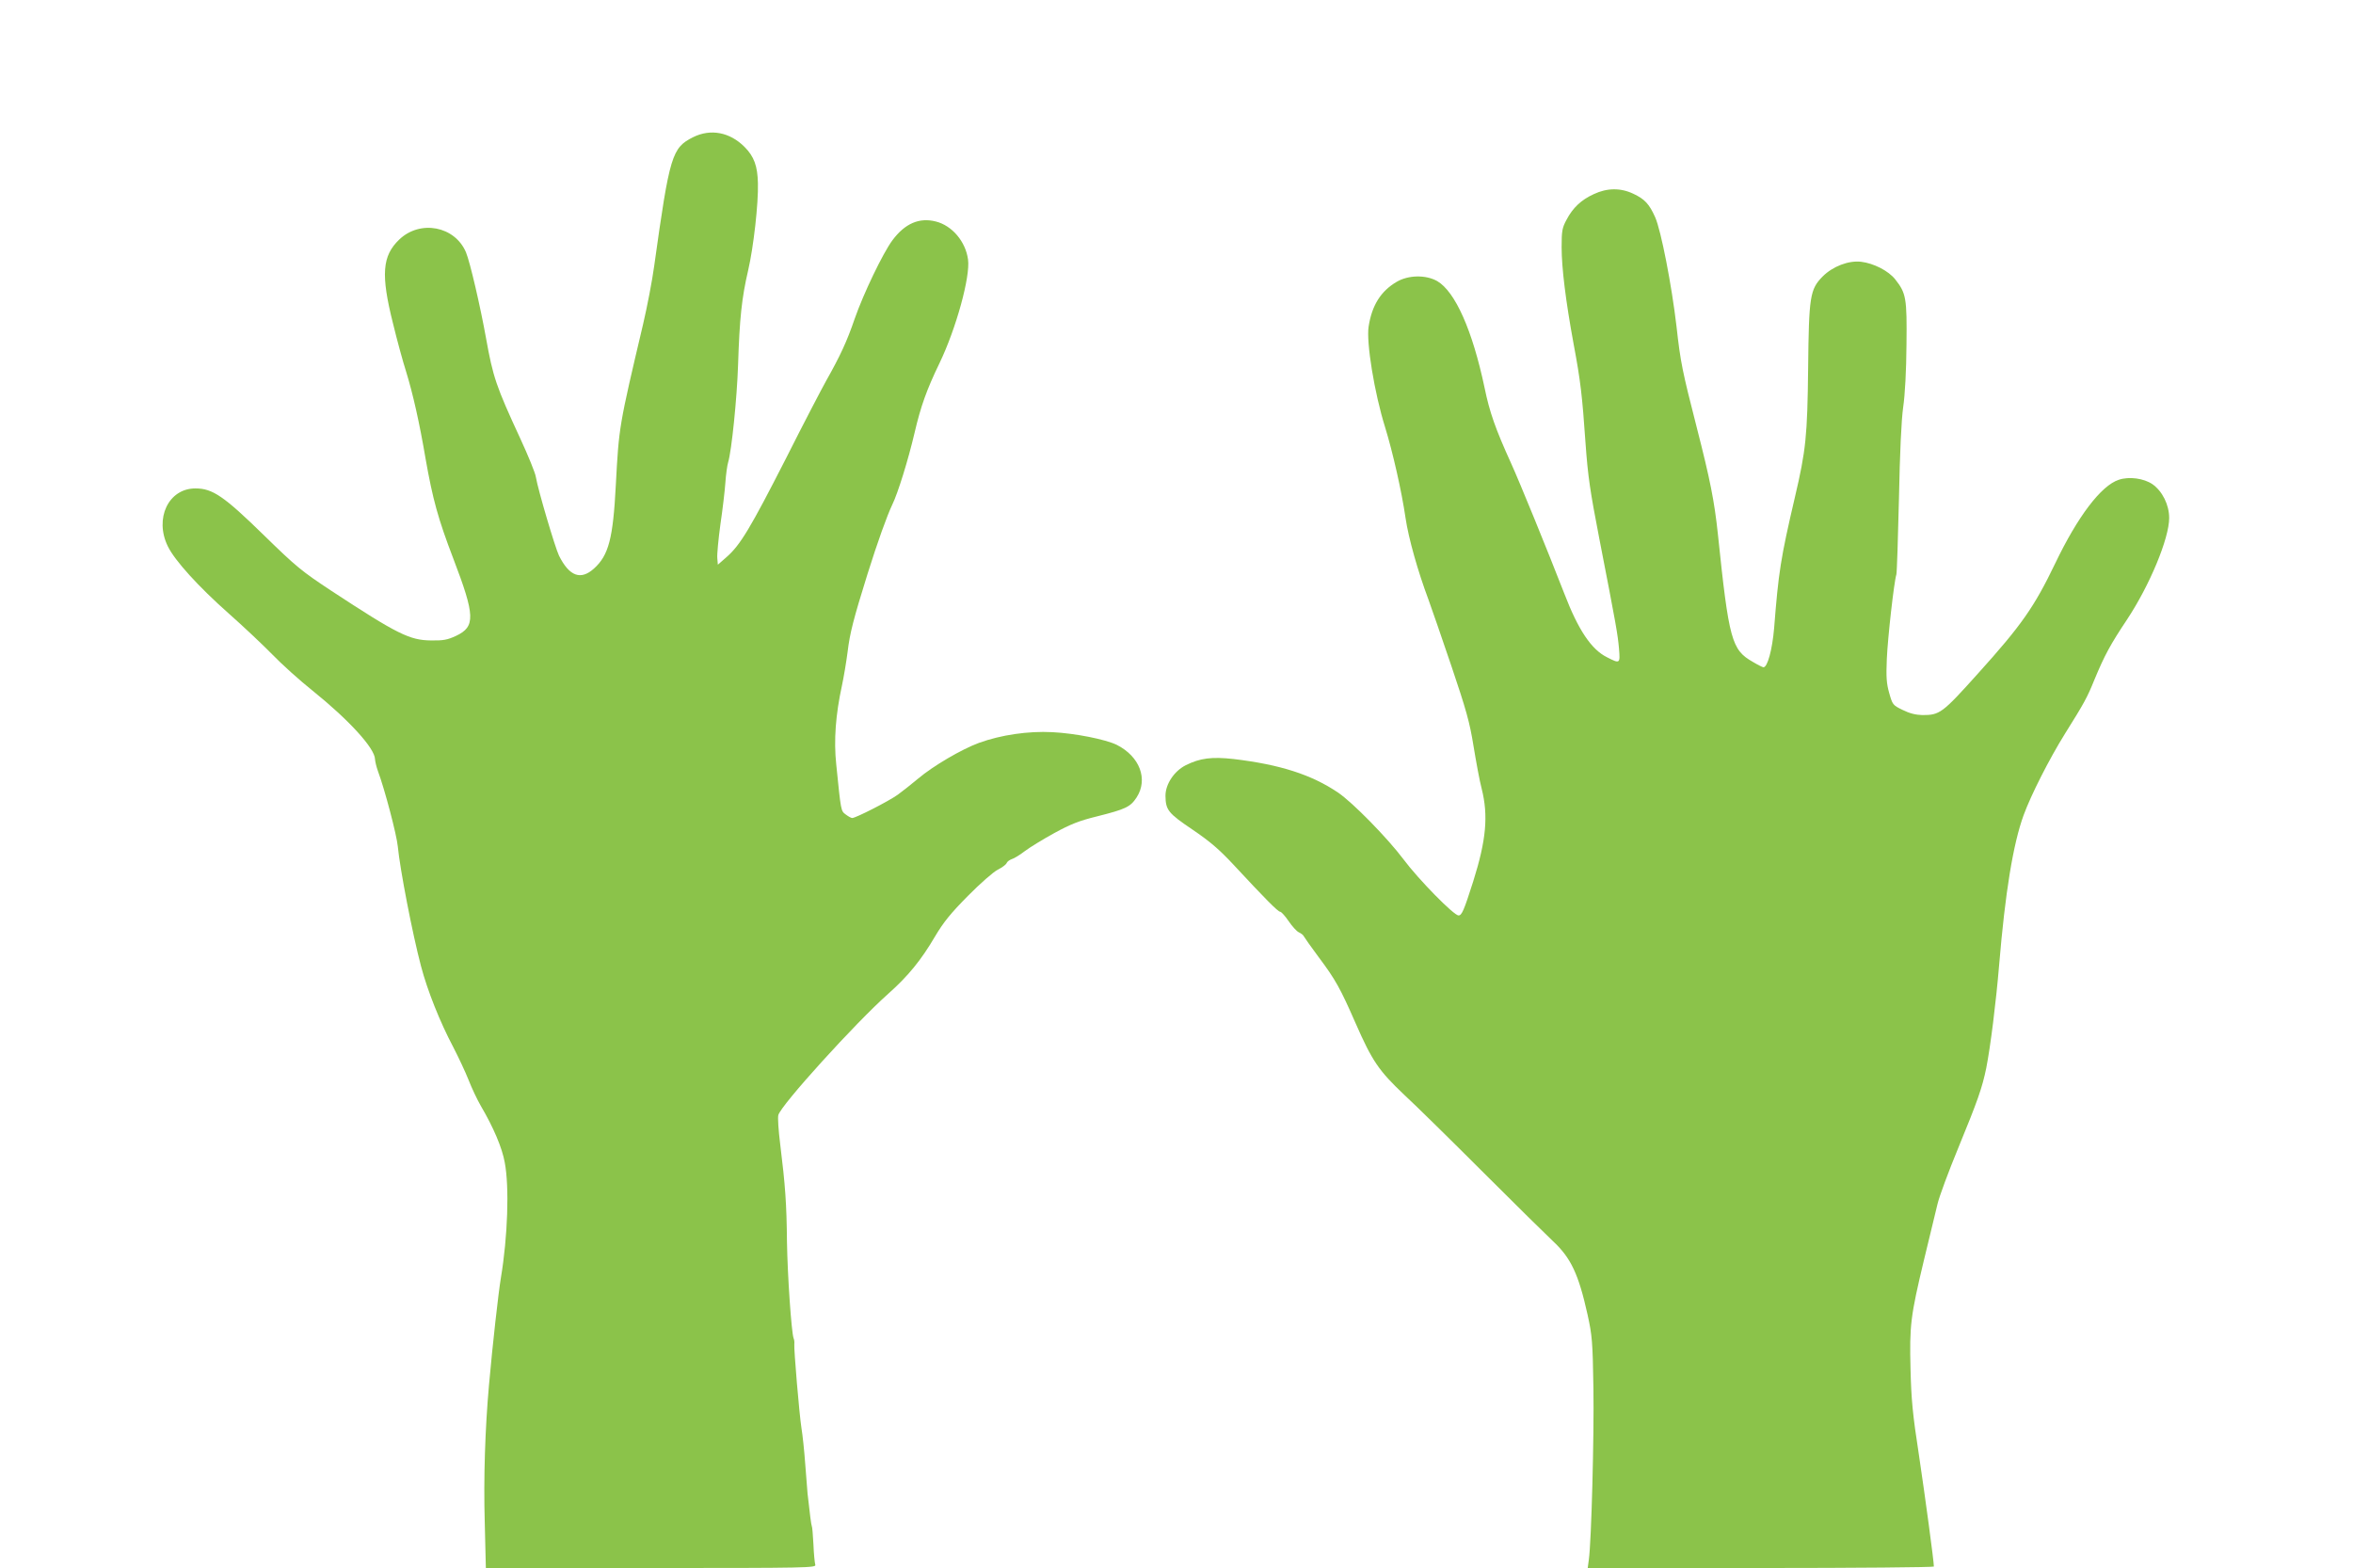 <?xml version="1.0" standalone="no"?>
<!DOCTYPE svg PUBLIC "-//W3C//DTD SVG 20010904//EN"
 "http://www.w3.org/TR/2001/REC-SVG-20010904/DTD/svg10.dtd">
<svg version="1.0" xmlns="http://www.w3.org/2000/svg"
 width="1280pt" height="853pt" viewBox="0 0 1280 853"
 preserveAspectRatio="xMidYMid meet">
<g transform="translate(0,853) scale(0.1,-0.1)"
fill="#8bc34a" stroke="none">
<path d="M3771 7784 c-116 -58 -128 -98 -212 -699 -11 -82 -39 -226 -61 -320
-131 -555 -131 -556 -148 -873 -15 -292 -39 -383 -119 -455 -72 -65 -134 -42
-190 70 -21 43 -114 357 -126 428 -3 22 -42 117 -85 210 -132 285 -148 334
-186 545 -31 173 -87 414 -109 467 -60 143 -249 179 -363 70 -93 -89 -101
-191 -34 -457 22 -91 54 -208 71 -261 37 -120 73 -279 106 -474 39 -221 68
-327 151 -544 119 -311 121 -370 15 -420 -47 -22 -70 -26 -136 -25 -116 1
-183 34 -544 271 -159 105 -190 130 -365 301 -219 214 -280 255 -373 255 -147
0 -224 -164 -150 -315 38 -78 167 -220 333 -367 77 -68 182 -167 234 -220 52
-54 151 -143 220 -198 200 -161 339 -314 340 -373 1 -14 8 -43 16 -65 36 -96
102 -346 108 -410 12 -124 79 -472 126 -650 35 -134 104 -306 175 -440 29 -56
67 -137 84 -180 17 -44 47 -107 66 -140 70 -119 117 -230 131 -310 25 -133 16
-403 -21 -625 -14 -85 -45 -360 -65 -585 -21 -236 -30 -504 -23 -747 l6 -248
900 0 c852 0 899 1 892 18 -3 9 -8 59 -10 110 -3 51 -6 96 -9 100 -3 6 -11 68
-23 177 -2 22 -8 96 -13 165 -5 69 -14 154 -20 190 -12 76 -42 432 -39 458 1
9 0 24 -4 32 -12 35 -33 340 -36 525 -2 206 -9 305 -37 532 -9 72 -14 143 -10
157 13 53 419 501 598 660 108 96 179 183 254 311 47 79 85 126 179 221 66 67
139 131 163 143 24 12 45 28 48 36 3 8 16 17 27 21 12 3 45 23 72 44 28 21
100 65 160 98 88 48 135 67 233 91 155 39 181 51 215 103 64 99 17 223 -108
286 -61 30 -228 63 -350 69 -132 7 -280 -15 -399 -58 -95 -35 -249 -125 -332
-195 -33 -28 -83 -67 -110 -87 -50 -36 -229 -127 -248 -127 -6 0 -22 9 -35 19
-27 20 -26 16 -52 273 -14 131 -3 272 31 428 10 47 24 130 31 185 12 100 31
175 108 422 55 175 106 317 135 378 30 61 86 241 121 390 34 146 66 235 136
380 90 187 168 470 155 563 -13 98 -87 185 -175 207 -90 23 -168 -10 -237
-103 -51 -69 -157 -289 -205 -427 -42 -123 -79 -202 -154 -335 -23 -41 -123
-232 -220 -425 -193 -378 -247 -469 -322 -535 l-48 -42 -3 36 c-2 20 6 103 17
184 12 81 24 183 27 227 3 44 10 94 15 110 19 63 48 348 54 530 8 253 20 365
55 515 29 125 56 363 53 473 -2 94 -21 146 -73 198 -80 80 -184 100 -279 53z"/>
<path d="M8670 7474 c-68 -31 -114 -74 -148 -139 -24 -44 -27 -61 -27 -150 0
-111 22 -291 65 -525 38 -202 47 -281 65 -540 13 -182 25 -262 75 -520 94
-483 100 -520 107 -597 7 -84 6 -85 -66 -48 -84 42 -155 147 -231 345 -95 244
-244 609 -290 710 -85 187 -117 278 -144 410 -66 313 -160 524 -258 581 -62
35 -157 33 -220 -4 -87 -51 -135 -128 -153 -244 -13 -86 31 -359 90 -548 41
-133 90 -348 111 -493 16 -110 68 -293 124 -442 17 -47 74 -211 126 -365 80
-237 99 -304 120 -435 14 -85 33 -189 44 -230 37 -147 25 -280 -46 -505 -51
-160 -62 -185 -80 -185 -25 0 -217 195 -299 305 -87 116 -277 310 -357 364
-144 97 -315 152 -568 182 -118 13 -182 5 -260 -34 -63 -32 -110 -103 -110
-166 1 -78 15 -95 147 -184 94 -64 144 -106 224 -192 169 -182 241 -255 253
-255 6 0 27 -23 46 -51 19 -28 44 -56 56 -61 13 -6 25 -16 27 -22 3 -6 38 -56
79 -111 93 -124 119 -171 203 -363 90 -205 126 -257 263 -387 65 -60 259 -251
433 -425 173 -173 343 -340 376 -371 99 -92 140 -180 189 -400 25 -114 28
-146 32 -401 4 -261 -11 -835 -25 -933 l-6 -45 942 0 c517 0 941 4 941 8 0 29
-47 377 -81 605 -35 225 -42 306 -46 469 -6 238 0 288 73 593 31 127 64 264
74 306 10 42 61 179 113 305 106 258 130 327 152 434 23 117 53 357 70 560 33
396 76 658 133 815 40 110 140 307 226 445 104 166 120 195 160 294 55 132 85
188 177 326 123 186 229 441 229 552 0 72 -37 146 -91 184 -47 32 -127 43
-183 24 -96 -31 -224 -200 -346 -455 -114 -237 -182 -335 -421 -600 -194 -216
-207 -225 -302 -225 -36 1 -69 9 -107 28 -54 26 -55 29 -73 92 -15 53 -17 87
-13 185 5 115 39 419 52 460 3 11 9 196 14 410 5 255 13 428 23 500 10 67 17
200 18 340 3 254 -2 280 -61 355 -37 47 -118 88 -186 96 -68 8 -154 -25 -209
-80 -69 -70 -75 -108 -79 -498 -4 -368 -12 -448 -72 -703 -78 -334 -89 -407
-113 -712 -10 -117 -36 -213 -58 -213 -4 0 -31 13 -59 30 -114 65 -129 118
-189 695 -19 179 -42 295 -115 580 -78 305 -88 351 -110 549 -26 223 -84 522
-116 594 -32 72 -57 99 -119 128 -69 33 -143 32 -215 -2z"/>
</g>
</svg>
